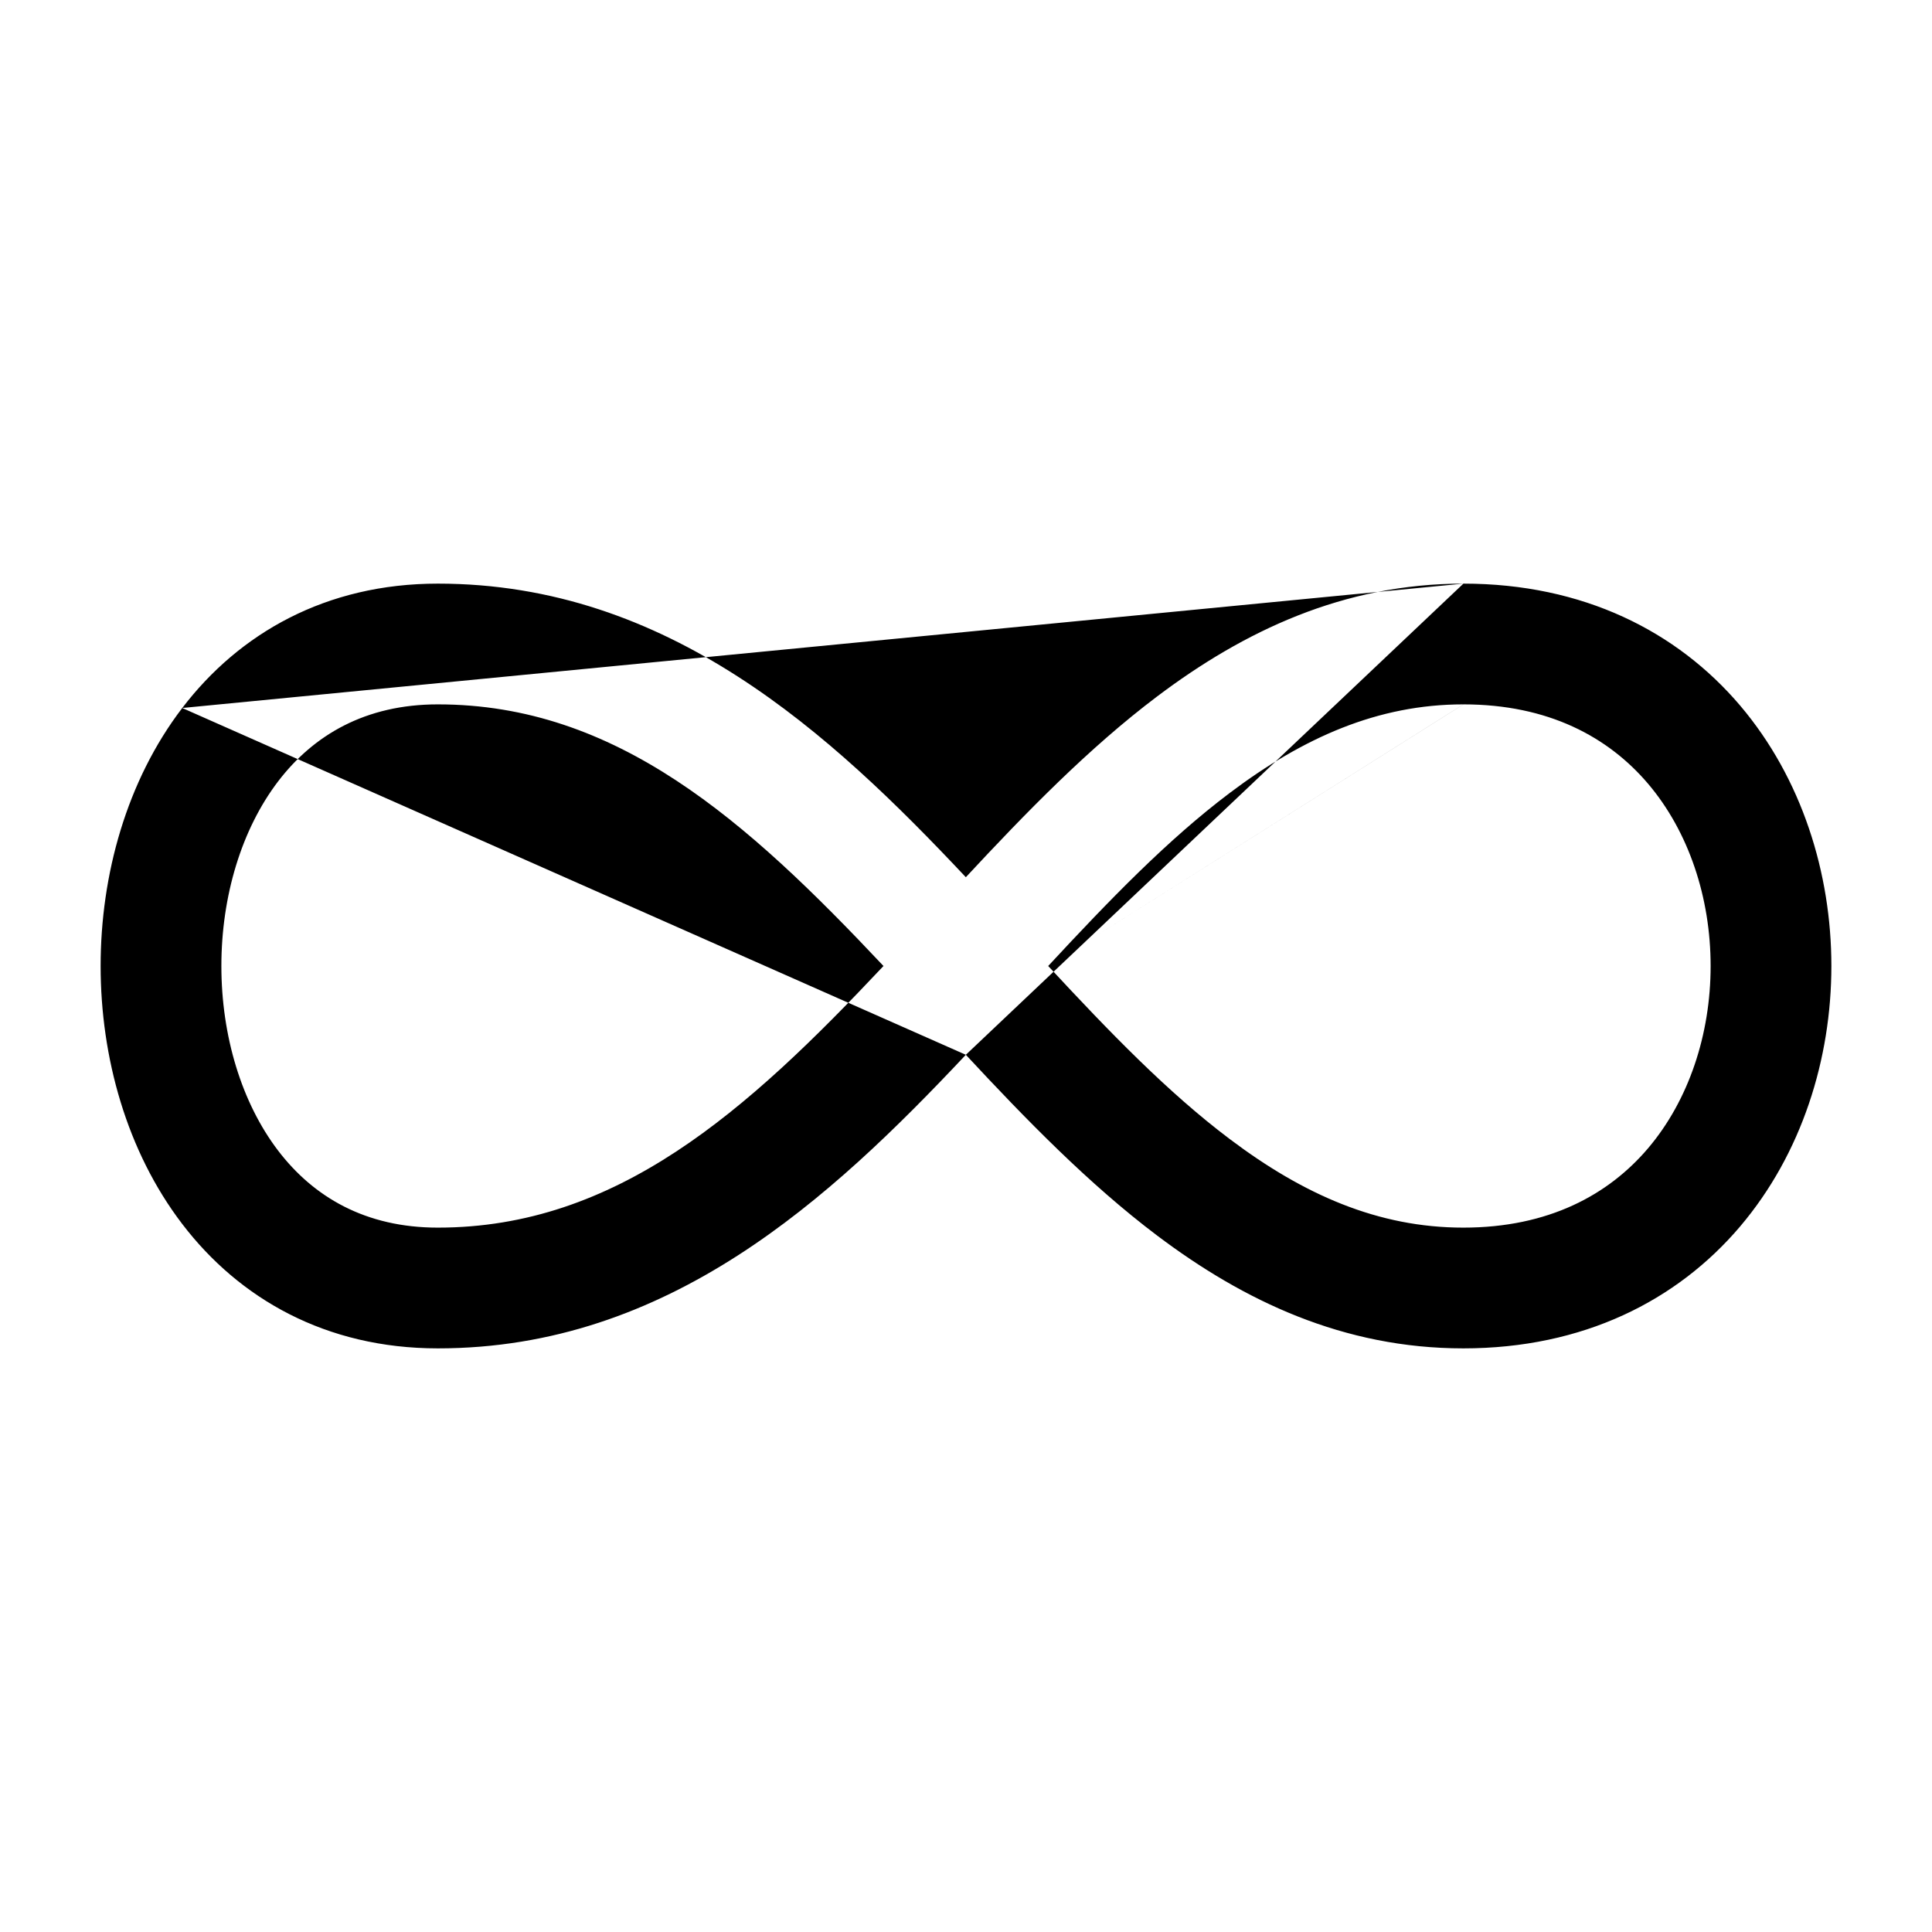 <svg xmlns="http://www.w3.org/2000/svg" width="24" height="24" viewBox="0 0 24 24" fill="none"><path fill-rule="evenodd" clip-rule="evenodd" d="M2.264 8.795C2.971 7.869 4.046 7.25 5.439 7.25C8.302 7.25 10.31 9.102 11.998 10.897C12.743 10.096 13.526 9.291 14.375 8.651C15.452 7.839 16.69 7.25 18.178 7.25M11.998 13.103C10.31 14.898 8.302 16.75 5.439 16.75C4.046 16.75 2.971 16.131 2.264 15.205C1.573 14.301 1.25 13.132 1.25 12C1.25 10.868 1.573 9.699 2.264 8.795M10.975 12C9.268 10.186 7.659 8.75 5.439 8.75C4.539 8.75 3.895 9.131 3.456 9.705C3.001 10.301 2.75 11.132 2.75 12C2.75 12.868 3.001 13.699 3.456 14.295C3.895 14.869 4.539 15.25 5.439 15.25C7.659 15.25 9.268 13.814 10.975 12ZM11.998 13.103C12.743 13.904 13.526 14.709 14.375 15.349C15.452 16.161 16.69 16.75 18.178 16.75C19.668 16.75 20.834 16.157 21.616 15.236C22.384 14.331 22.75 13.151 22.75 12C22.75 10.849 22.384 9.669 21.616 8.764C20.834 7.844 19.668 7.25 18.179 7.25M13.021 12C13.782 11.18 14.505 10.431 15.278 9.849C16.191 9.161 17.118 8.75 18.178 8.75M13.021 12C13.782 12.82 14.505 13.569 15.278 14.151C16.191 14.839 17.118 15.25 18.178 15.25C19.236 15.25 19.981 14.843 20.473 14.264C20.978 13.669 21.25 12.849 21.25 12C21.25 11.151 20.978 10.331 20.473 9.736C19.981 9.157 19.236 8.75 18.179 8.75" fill="black"></path></svg>